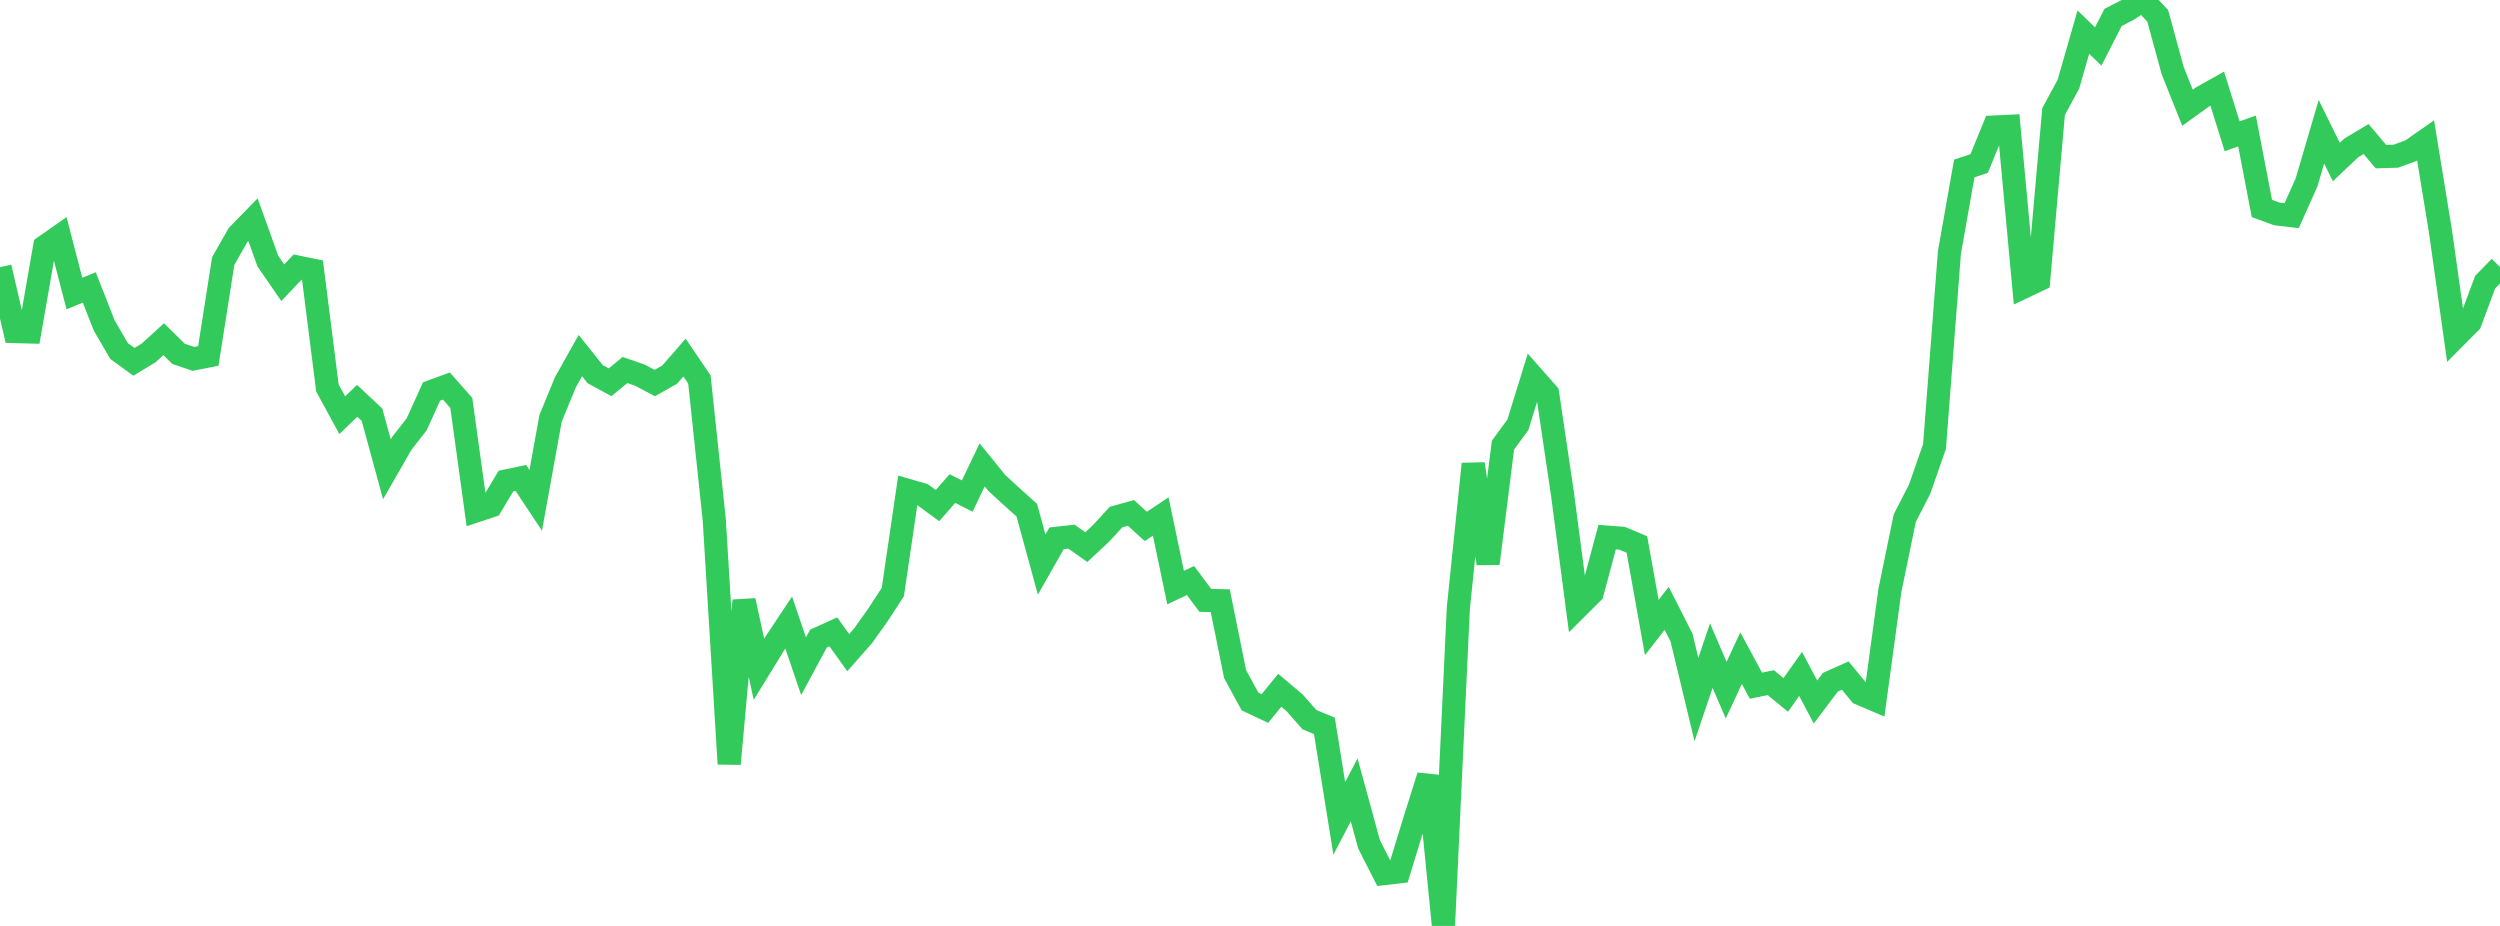 <?xml version="1.0" standalone="no"?>
<!DOCTYPE svg PUBLIC "-//W3C//DTD SVG 1.1//EN" "http://www.w3.org/Graphics/SVG/1.1/DTD/svg11.dtd">

<svg width="135" height="50" viewBox="0 0 135 50" preserveAspectRatio="none" 
  xmlns="http://www.w3.org/2000/svg"
  xmlns:xlink="http://www.w3.org/1999/xlink">


<polyline points="0.0, 14.43 0.804, 17.902 1.607, 17.925 2.411, 13.316 3.214, 12.753 4.018, 15.852 4.821, 15.52 5.625, 17.572 6.429, 18.955 7.232, 19.539 8.036, 19.049 8.839, 18.316 9.643, 19.108 10.446, 19.38 11.25, 19.221 12.054, 14.095 12.857, 12.686 13.661, 11.863 14.464, 14.097 15.268, 15.267 16.071, 14.422 16.875, 14.587 17.679, 20.945 18.482, 22.42 19.286, 21.645 20.089, 22.397 20.893, 25.343 21.696, 23.943 22.5, 22.913 23.304, 21.139 24.107, 20.847 24.911, 21.759 25.714, 27.586 26.518, 27.319 27.321, 25.976 28.125, 25.807 28.929, 27.018 29.732, 22.588 30.536, 20.632 31.339, 19.201 32.143, 20.207 32.946, 20.643 33.75, 19.98 34.554, 20.258 35.357, 20.685 36.161, 20.231 36.964, 19.309 37.768, 20.494 38.571, 28.078 39.375, 41.249 40.179, 32.43 40.982, 36.141 41.786, 34.83 42.589, 33.617 43.393, 35.976 44.196, 34.484 45.0, 34.12 45.804, 35.243 46.607, 34.33 47.411, 33.204 48.214, 31.968 49.018, 26.481 49.821, 26.713 50.625, 27.302 51.429, 26.382 52.232, 26.785 53.036, 25.104 53.839, 26.093 54.643, 26.828 55.446, 27.549 56.25, 30.487 57.054, 29.07 57.857, 28.979 58.661, 29.545 59.464, 28.795 60.268, 27.921 61.071, 27.698 61.875, 28.428 62.679, 27.889 63.482, 31.729 64.286, 31.348 65.089, 32.421 65.893, 32.437 66.696, 36.402 67.5, 37.88 68.304, 38.261 69.107, 37.274 69.911, 37.954 70.714, 38.864 71.518, 39.198 72.321, 44.193 73.125, 42.653 73.929, 45.593 74.732, 47.173 75.536, 47.08 76.339, 44.466 77.143, 41.903 77.946, 50.0 78.75, 32.842 79.554, 25.053 80.357, 30.431 81.161, 24.035 81.964, 22.941 82.768, 20.344 83.571, 21.255 84.375, 26.683 85.179, 32.806 85.982, 32.006 86.786, 29.005 87.589, 29.065 88.393, 29.402 89.196, 33.887 90.0, 32.852 90.804, 34.433 91.607, 37.777 92.411, 35.403 93.214, 37.27 94.018, 35.54 94.821, 37.028 95.625, 36.863 96.429, 37.526 97.232, 36.392 98.036, 37.908 98.839, 36.841 99.643, 36.481 100.446, 37.456 101.25, 37.799 102.054, 31.884 102.857, 27.981 103.661, 26.413 104.464, 24.109 105.268, 13.643 106.071, 9.096 106.875, 8.829 107.679, 6.861 108.482, 6.822 109.286, 15.495 110.089, 15.114 110.893, 6.026 111.696, 4.539 112.5, 1.736 113.304, 2.509 114.107, 0.94 114.911, 0.527 115.714, 0.0 116.518, 0.858 117.321, 3.803 118.125, 5.819 118.929, 5.239 119.732, 4.789 120.536, 7.359 121.339, 7.074 122.143, 11.259 122.946, 11.552 123.75, 11.645 124.554, 9.849 125.357, 7.114 126.161, 8.75 126.964, 7.99 127.768, 7.508 128.571, 8.458 129.375, 8.434 130.179, 8.142 130.982, 7.58 131.786, 12.5 132.589, 18.209 133.393, 17.4 134.196, 15.239 135.0, 14.414" fill="none" stroke="#32ca5b" stroke-width="1.25"/>

</svg>